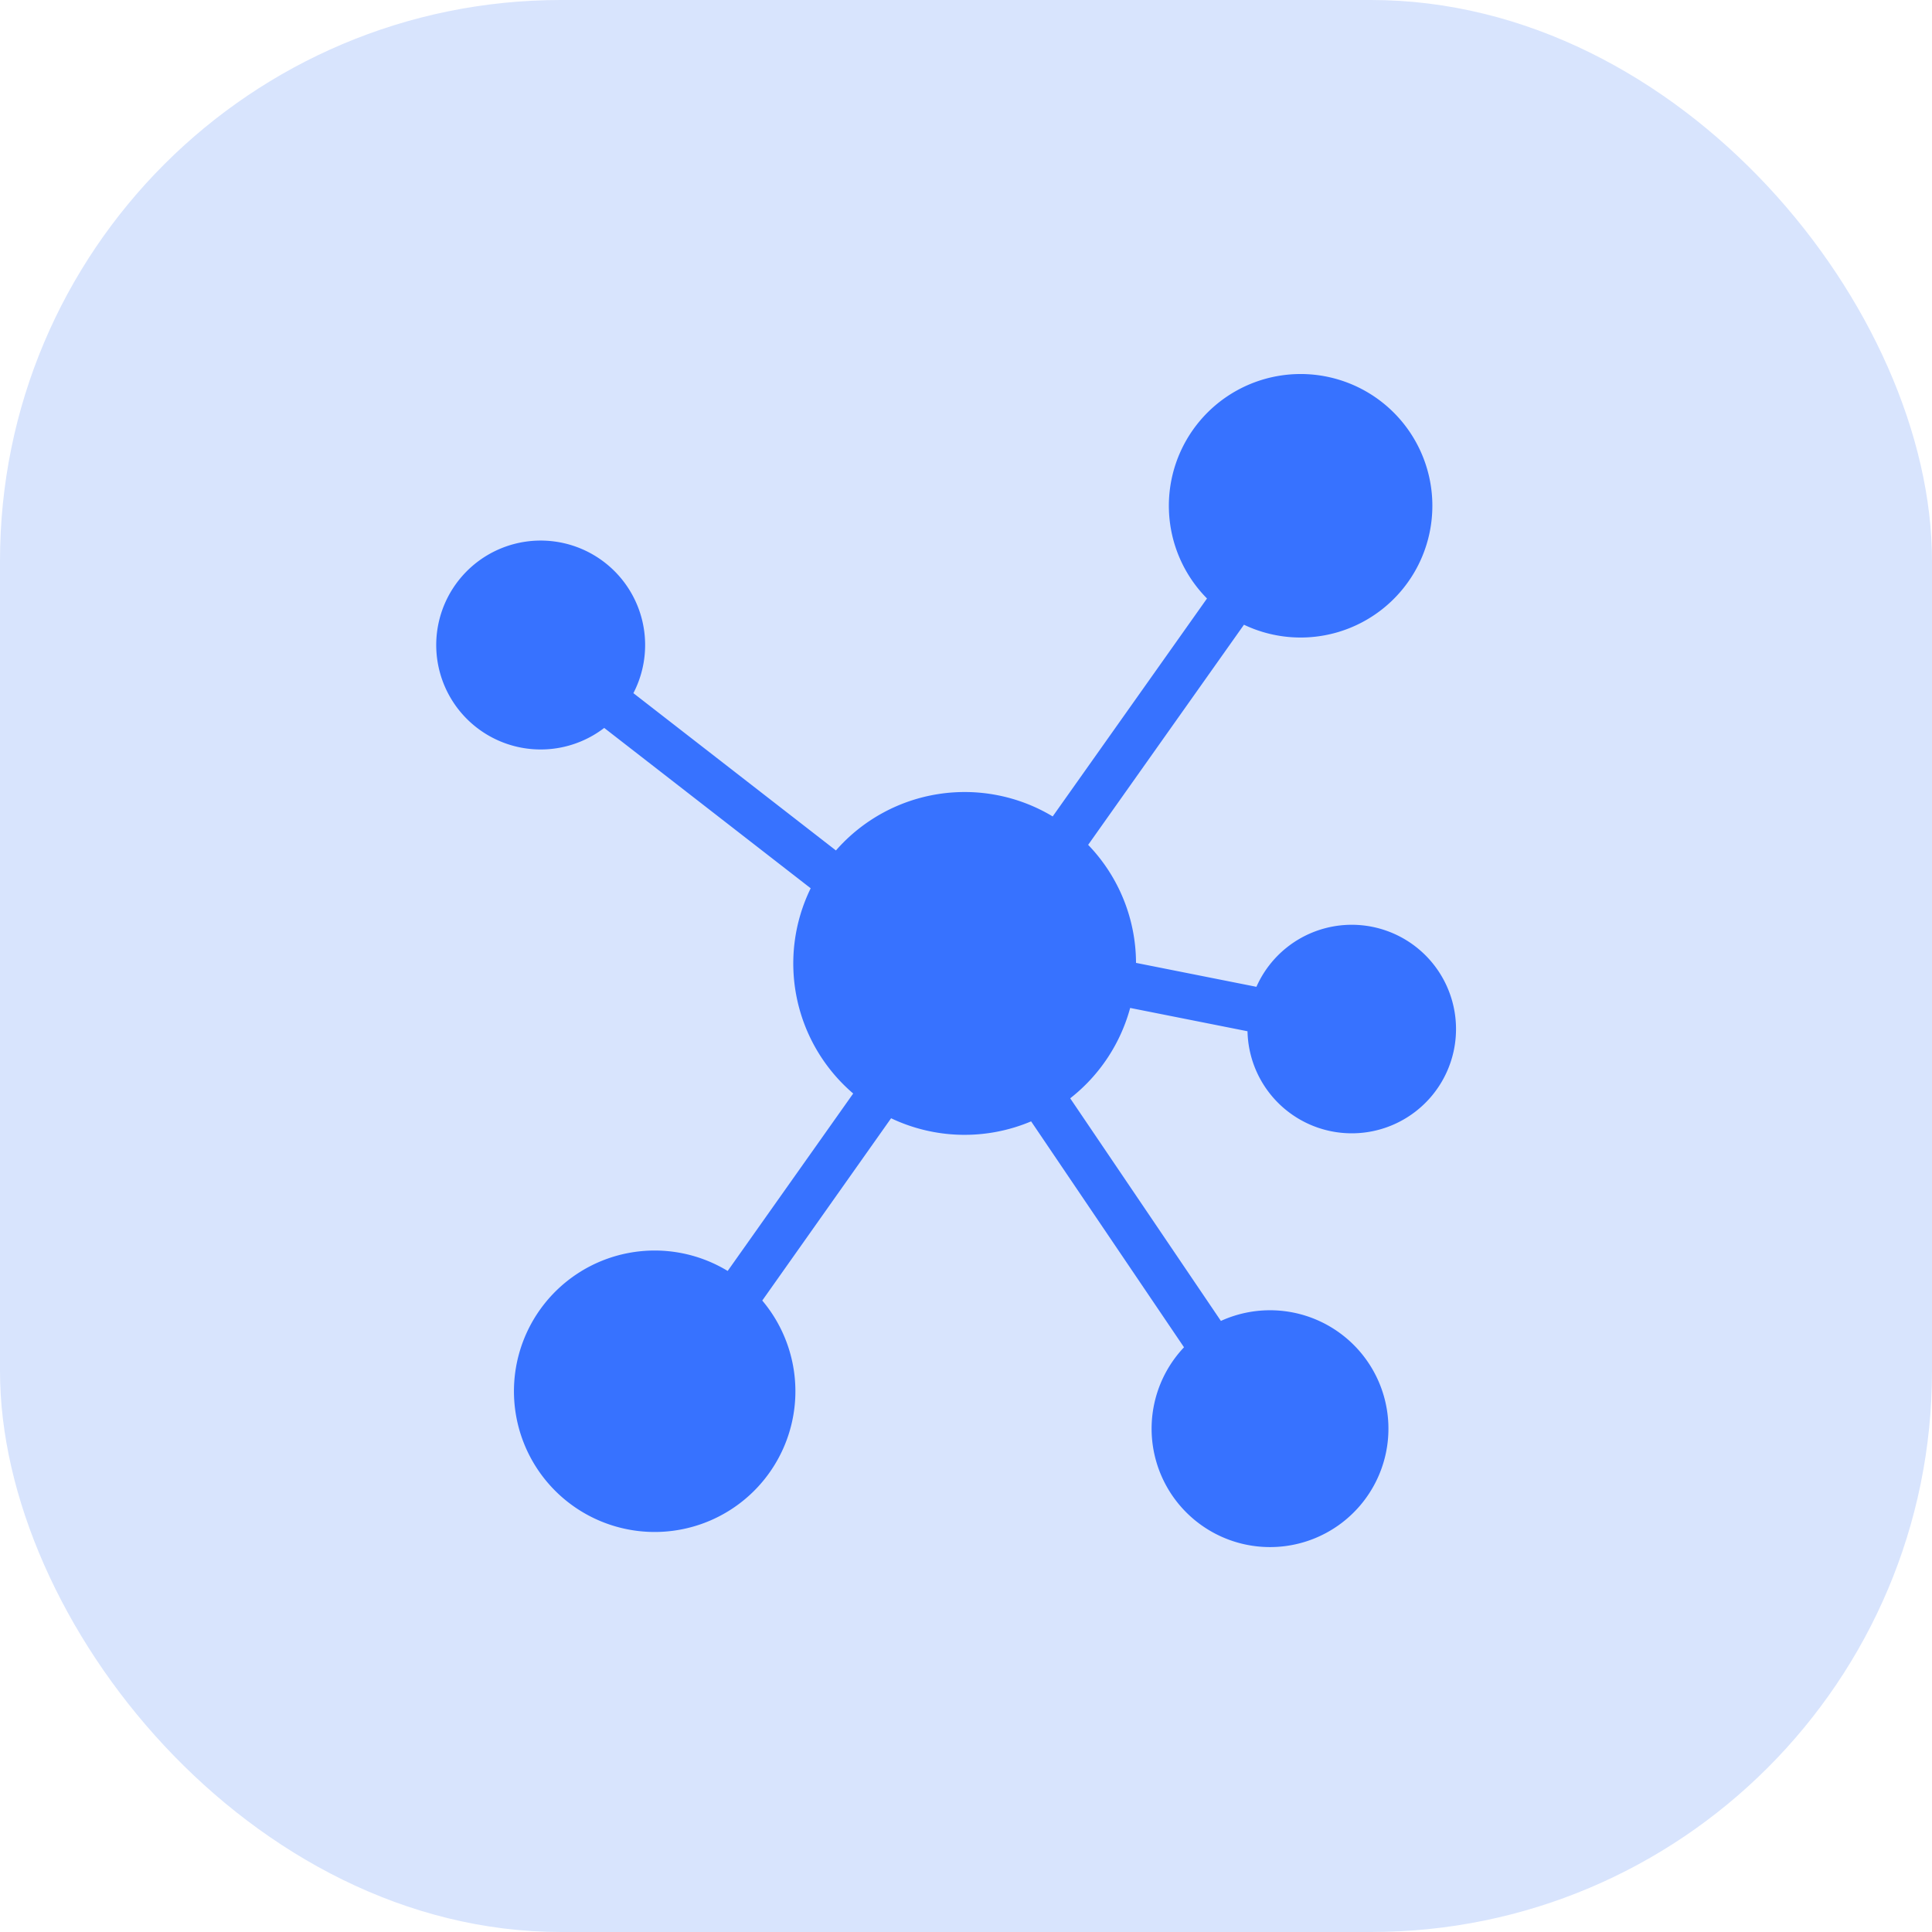 <svg xmlns="http://www.w3.org/2000/svg" width="31" height="31" viewBox="0 0 31 31">
  <g id="Group_3" data-name="Group 3" transform="translate(-460 -175)">
    <rect id="Rectangle_179125" data-name="Rectangle 179125" width="31" height="31" rx="9" transform="translate(460 175)" fill="#d8e4fd"/>
    <g id="network" transform="translate(439.898 181)">
      <g id="Group_1141866" data-name="Group 1141866" transform="translate(27.101)">
        <path id="Path_1599454" data-name="Path 1599454" d="M38.236,10.173l1.883.374a1.673,1.673,0,1,0,.143-.713L38.33,9.45a2.74,2.74,0,0,0-.768-1.894l2.5-3.532a2.114,2.114,0,1,0-.593-.421L36.993,7.1a2.744,2.744,0,0,0-3.478.546l-3.25-2.524a1.676,1.676,0,1,0-.468.558L33.11,8.253a2.745,2.745,0,0,0,.682,3.293l-2.014,2.847a2.258,2.258,0,1,0,.555.475L34.4,11.943a2.747,2.747,0,0,0,2.247.05L39.1,15.618a1.9,1.9,0,1,0,.592-.423l-2.418-3.572a2.757,2.757,0,0,0,.962-1.45Z" transform="translate(-27.101)" fill="#3772ff"/>
      </g>
    </g>
  </g>
</svg>
